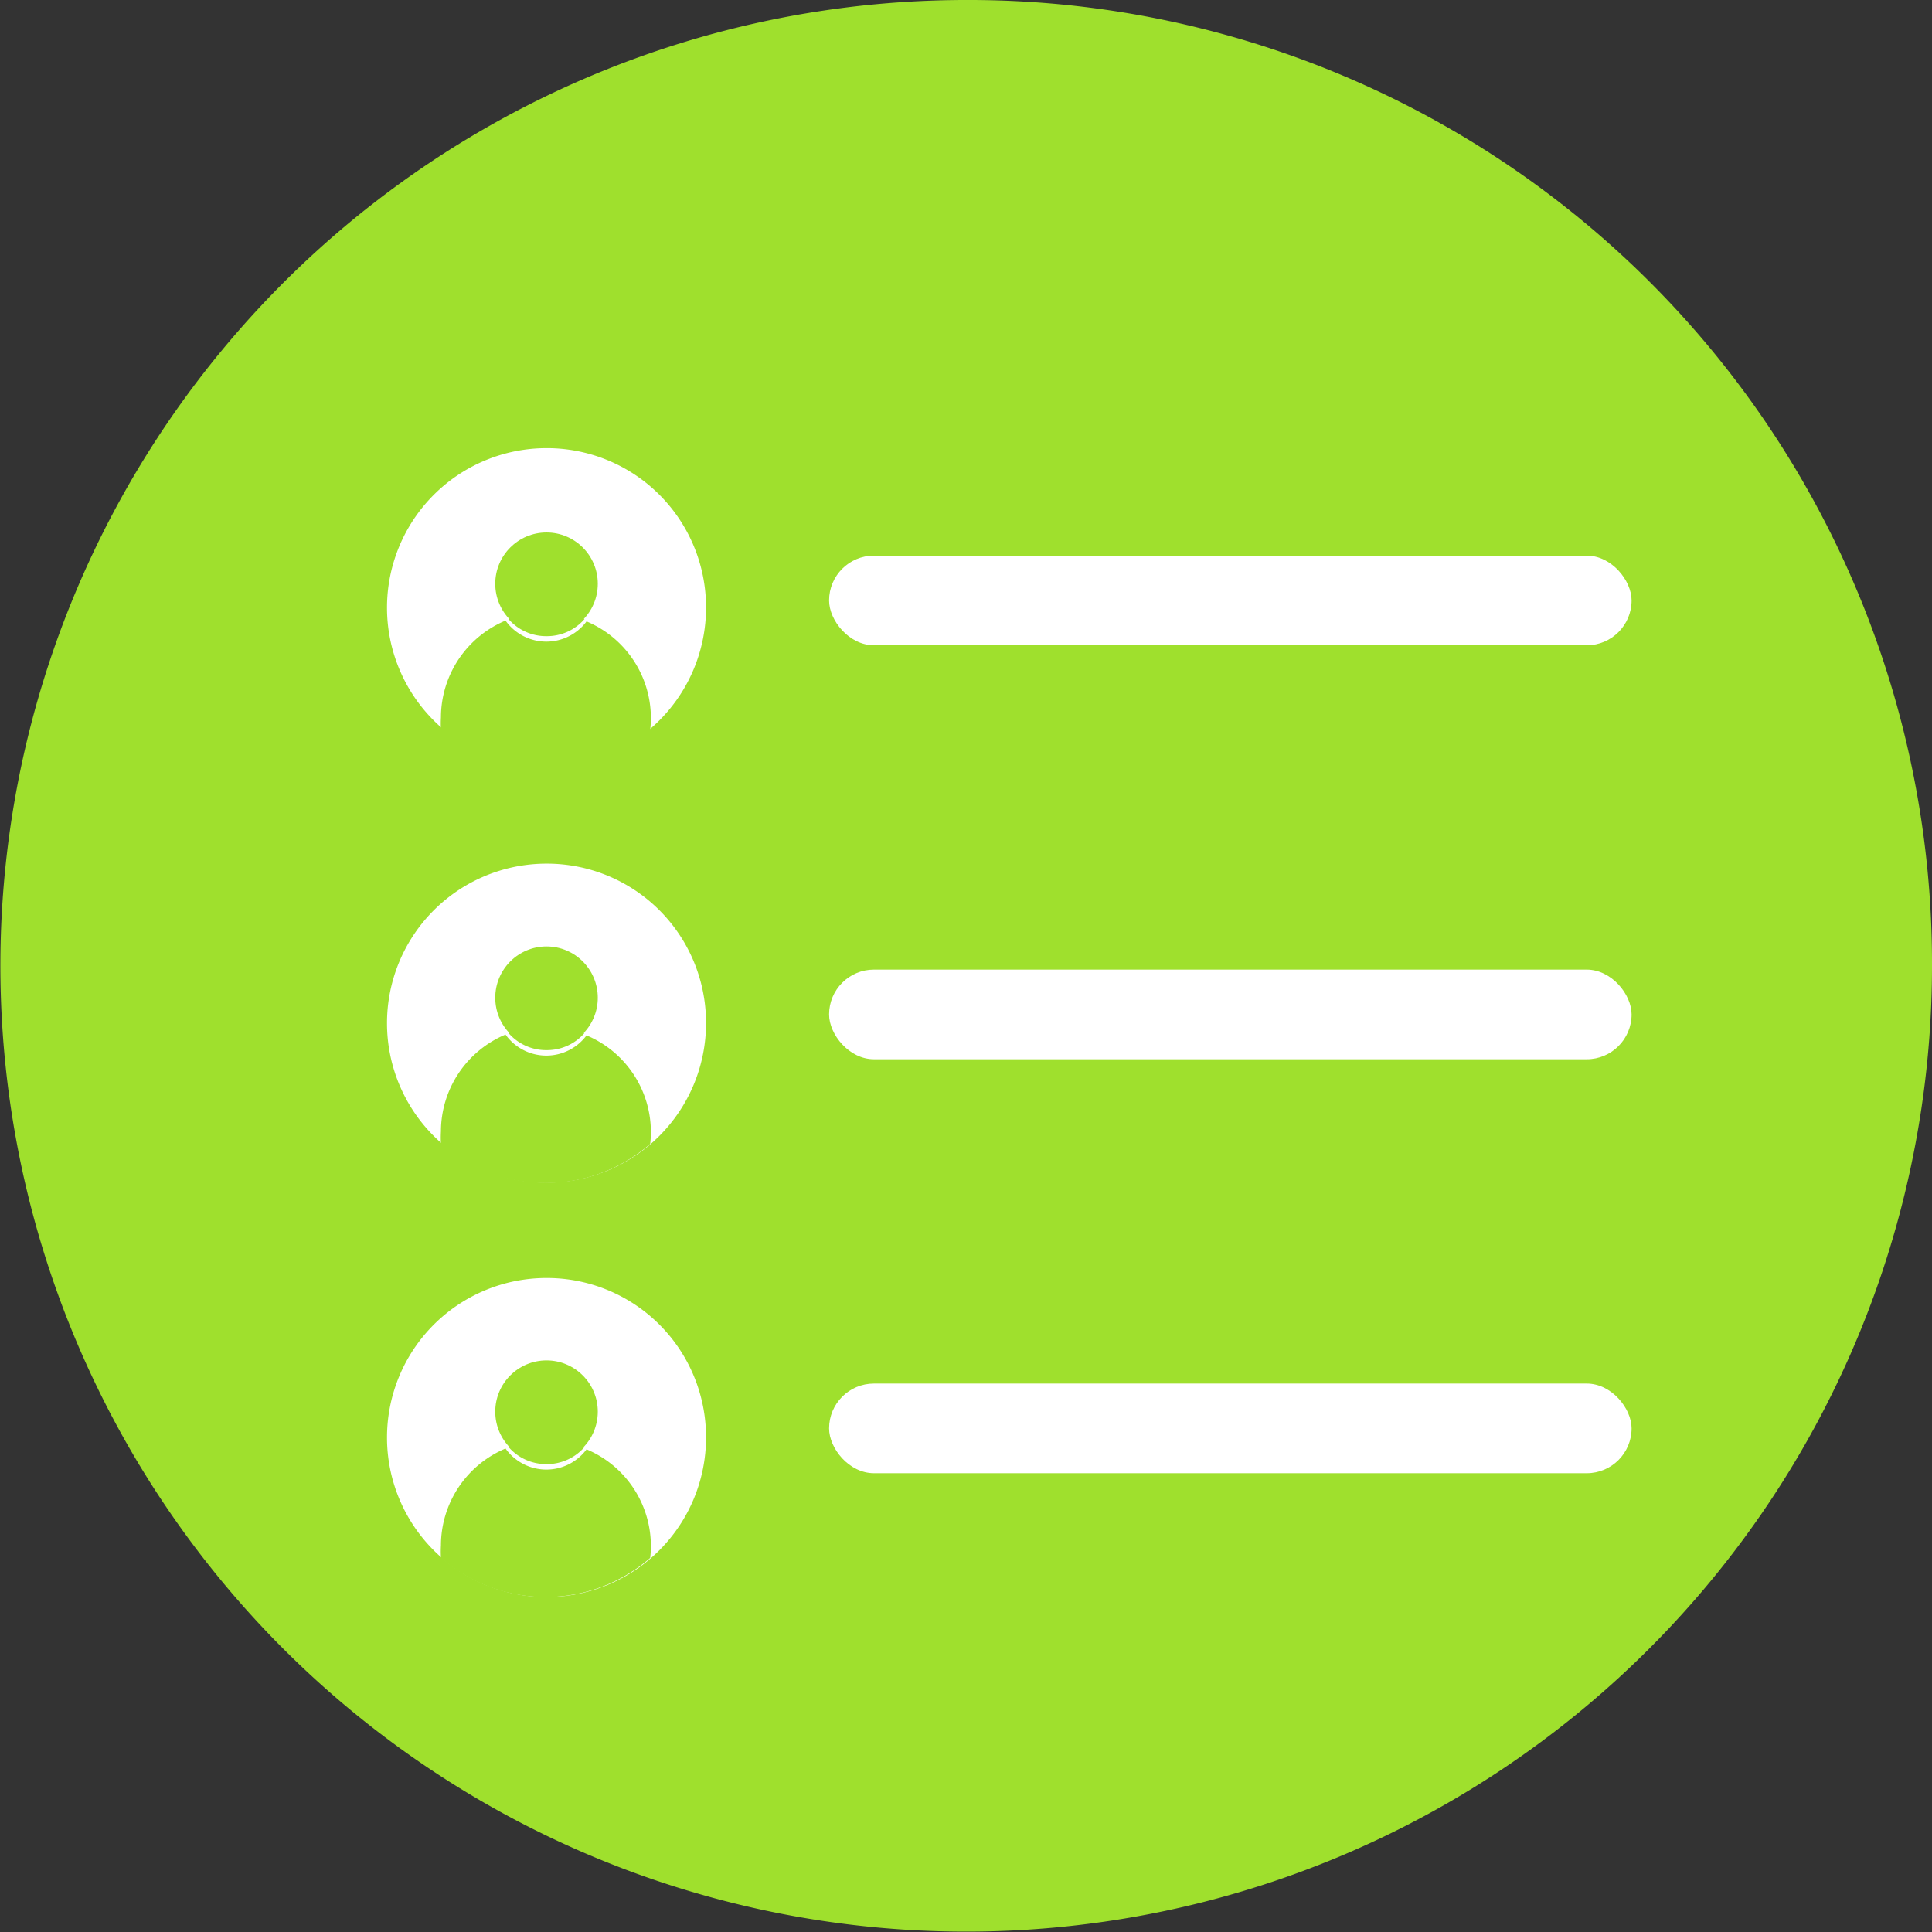 <svg xmlns="http://www.w3.org/2000/svg" viewBox="0 0 50.87 50.87"><rect x="0" y="0" width="50.87" height="50.87" fill="#333333" stroke="none"/><defs><style>.cls-1{fill:#9fe02d;}.cls-2{fill:#fff;}</style></defs><title>status</title><g id="Layer_2" data-name="Layer 2"><g id="management"><path class="cls-1" d="M50.87,25.43A25.43,25.43,0,1,1,25.43,0,25.36,25.36,0,0,1,50.87,25.43Z"/><path class="cls-2" d="M18.59,37.85a4.2,4.2,0,1,1-4.2-4.2A4.19,4.19,0,0,1,18.59,37.85Z"/><path class="cls-1" d="M14.39,38.55a1.31,1.31,0,0,0,1-.45h0a2.78,2.78,0,0,0-2,0h0A1.31,1.31,0,0,0,14.39,38.55Z"/><path class="cls-1" d="M15.46,38.14a1.32,1.32,0,0,1-2.15,0,2.77,2.77,0,0,0-1.7,2.55,2.83,2.83,0,0,0,0,.33,4.2,4.2,0,0,0,5.51,0,2.76,2.76,0,0,0-1.68-2.86Z"/><circle class="cls-1" cx="14.39" cy="37.17" r="1.35"/><rect class="cls-2" x="21.83" y="36.43" width="21.13" height="2.36" rx="1.18" ry="1.18"/><path class="cls-2" d="M18.59,26.94a4.2,4.2,0,1,1-4.2-4.2A4.19,4.19,0,0,1,18.59,26.94Z"/><path class="cls-1" d="M14.39,27.65a1.31,1.31,0,0,0,1-.45h0a2.78,2.78,0,0,0-2,0h0A1.31,1.31,0,0,0,14.39,27.65Z"/><path class="cls-1" d="M15.46,27.24a1.32,1.32,0,0,1-2.15,0,2.77,2.77,0,0,0-1.7,2.55,2.83,2.83,0,0,0,0,.33,4.2,4.2,0,0,0,5.51,0,2.76,2.76,0,0,0-1.68-2.86Z"/><circle class="cls-1" cx="14.39" cy="26.27" r="1.35"/><rect class="cls-2" x="21.83" y="25.53" width="21.13" height="2.36" rx="1.18" ry="1.18"/><path class="cls-2" d="M18.59,16a4.2,4.2,0,1,1-4.2-4.2A4.19,4.19,0,0,1,18.59,16Z"/><path class="cls-1" d="M14.39,16.75a1.31,1.31,0,0,0,1-.45h0a2.78,2.78,0,0,0-2,0h0A1.31,1.31,0,0,0,14.39,16.75Z"/><path class="cls-1" d="M15.46,16.34a1.32,1.32,0,0,1-2.15,0,2.77,2.77,0,0,0-1.7,2.55,2.83,2.83,0,0,0,0,.33,4.2,4.2,0,0,0,5.51,0,2.76,2.76,0,0,0-1.68-2.86Z"/><circle class="cls-1" cx="14.39" cy="15.37" r="1.35"/><rect class="cls-2" x="21.83" y="14.63" width="21.13" height="2.36" rx="1.18" ry="1.18"/></g></g></svg>